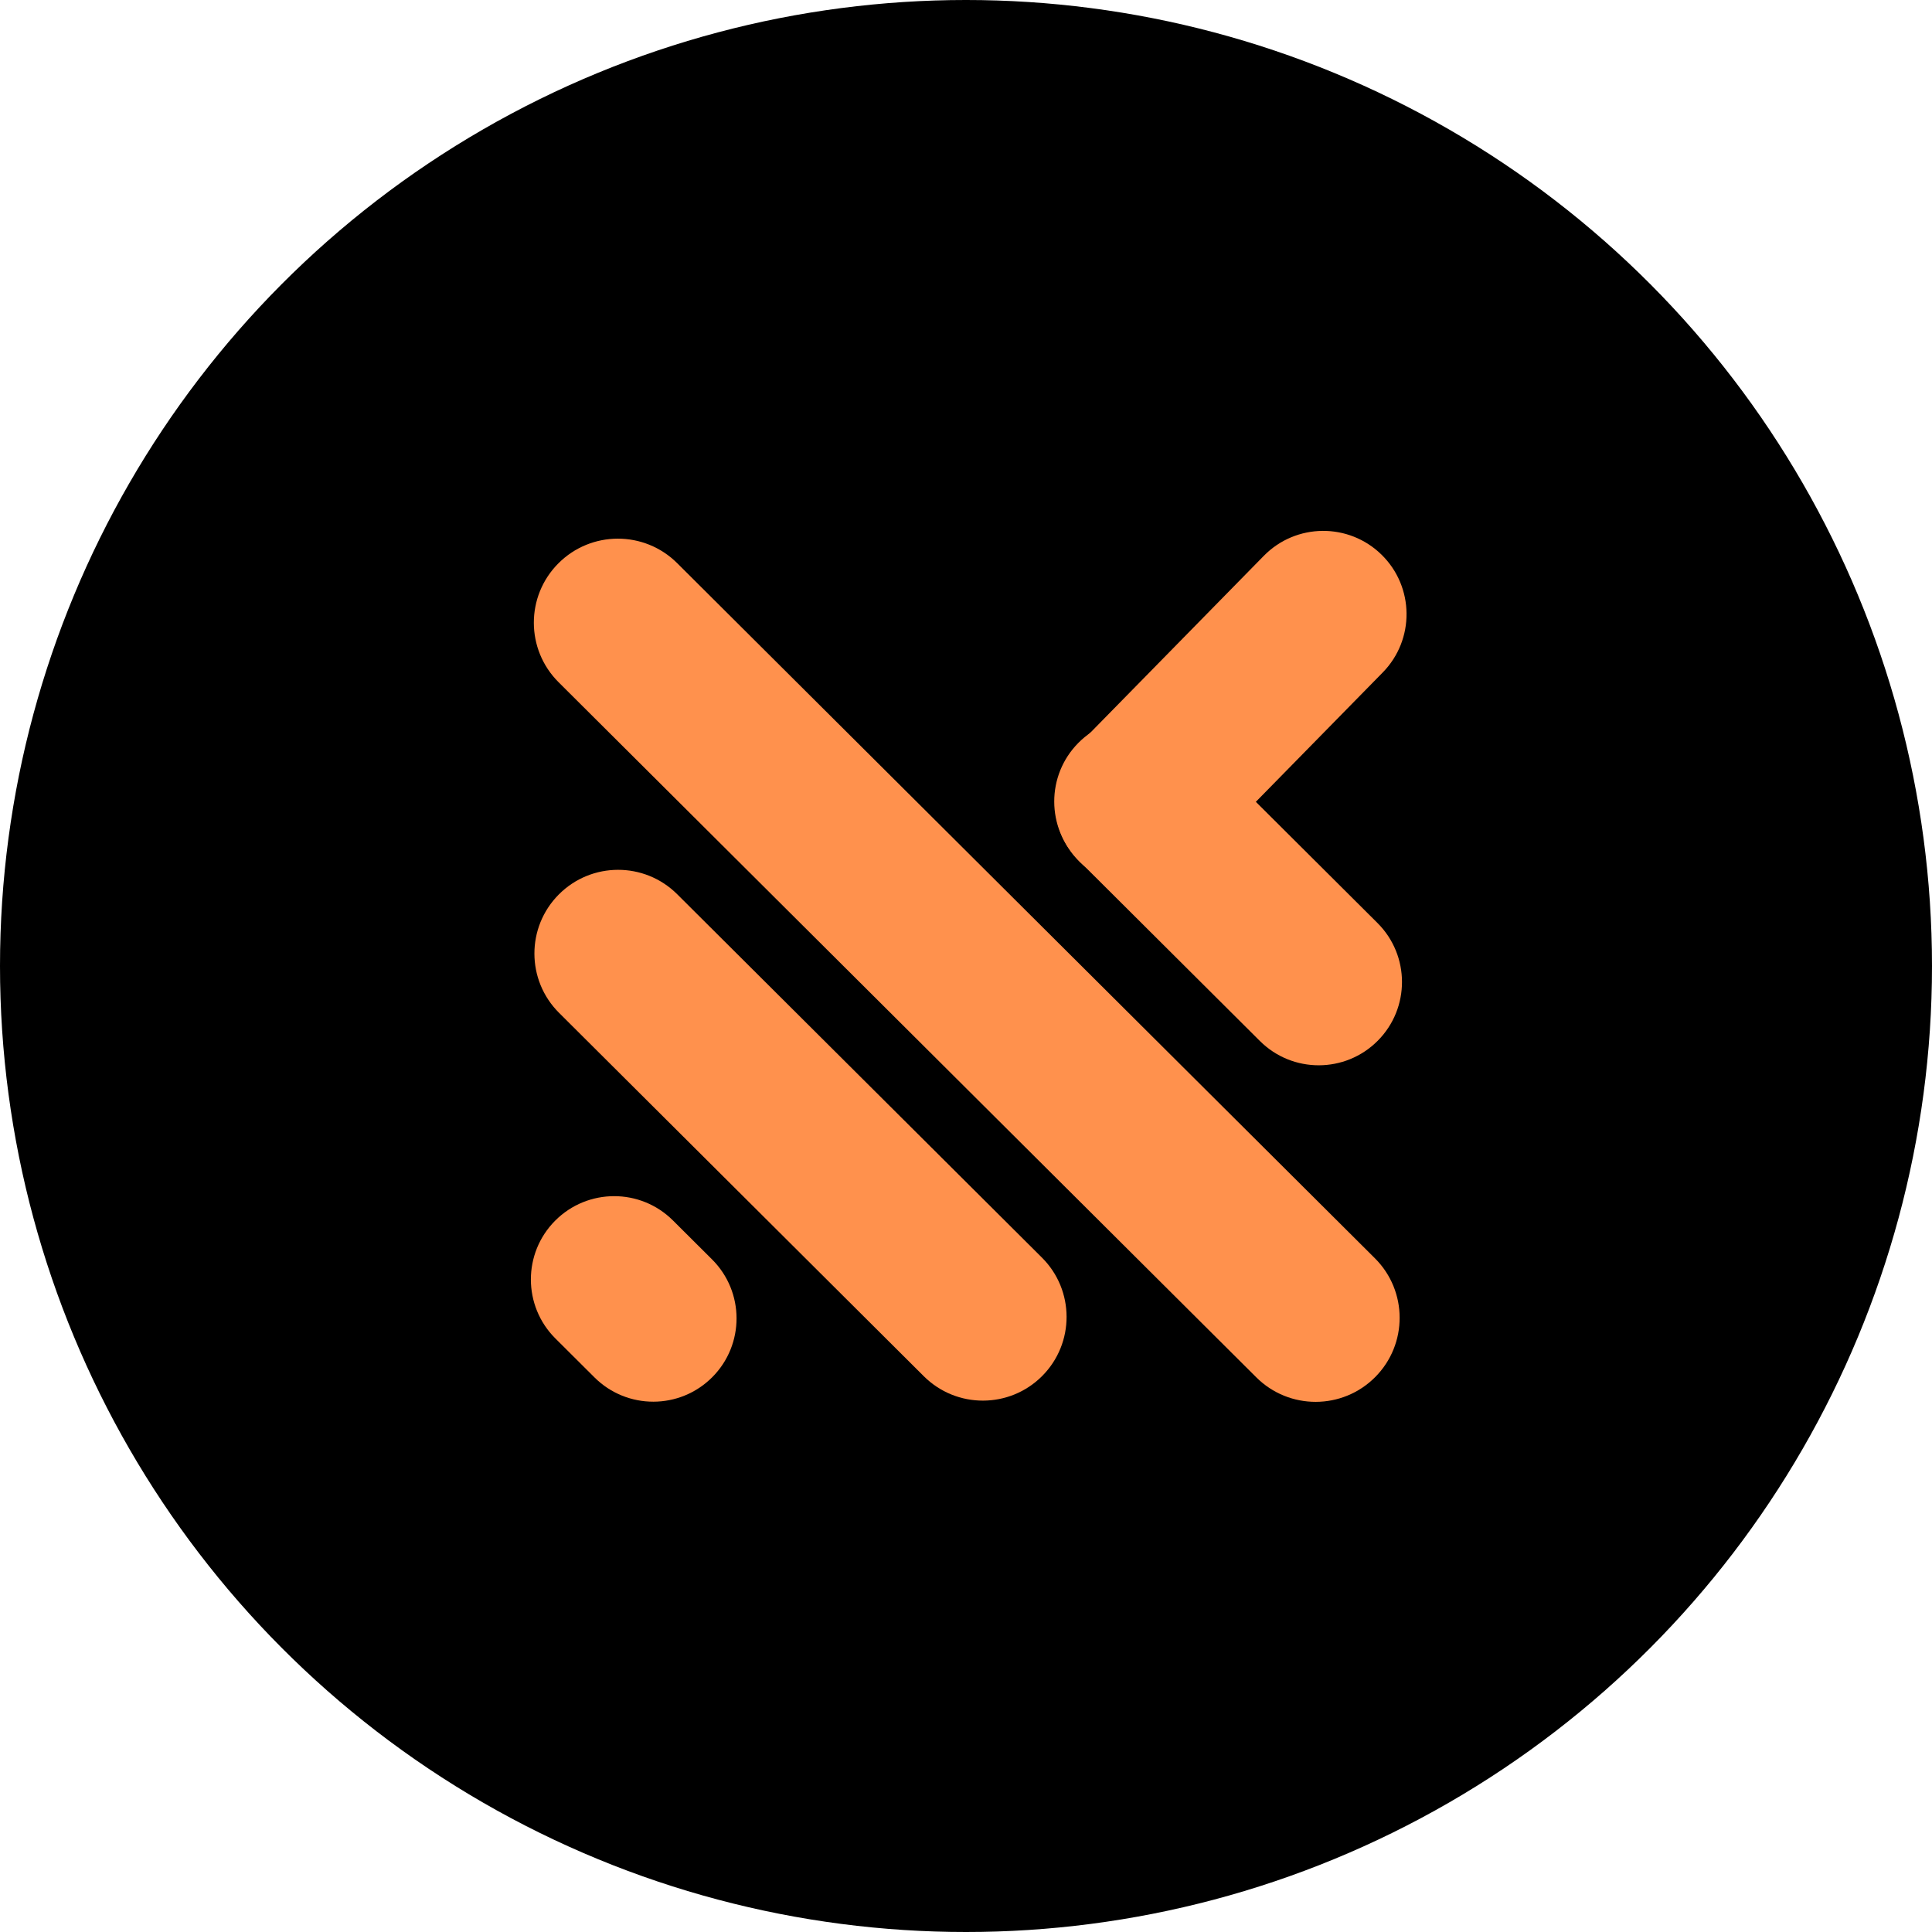 <svg xmlns="http://www.w3.org/2000/svg" width="575" height="575" viewBox="0 0 575 575" fill="none"><circle cx="287.5" cy="287.5" r="287.5" fill="black"></circle><path d="M166.242 203.041C156.457 193.293 156.427 177.458 166.176 167.674C175.924 157.889 191.758 157.859 201.543 167.607L409.204 374.492C418.988 384.24 419.018 400.075 409.27 409.86C399.522 419.644 383.687 419.674 373.902 409.926L166.242 203.041Z" fill="#FF914D"></path><path d="M321.053 256.104C311.355 246.442 311.326 230.747 320.988 221.048C330.65 211.35 346.345 211.321 356.043 220.983L409.965 274.703C419.664 284.365 419.693 300.06 410.031 309.759C400.369 319.457 384.674 319.486 374.975 309.824L321.053 256.104Z" fill="#FF914D"></path><path d="M376.131 165.43C385.717 155.657 401.412 155.506 411.185 165.092C420.958 174.679 421.109 190.373 411.522 200.146L356.482 256.257C346.896 266.03 331.202 266.182 321.428 256.595C311.655 247.008 311.504 231.314 321.091 221.541L376.131 165.43Z" fill="#FF914D"></path><path d="M166.382 301.438C156.634 291.727 156.605 275.953 166.316 266.206C176.026 256.459 191.8 256.429 201.548 266.14L310.105 374.292C319.853 384.003 319.882 399.777 310.171 409.524C300.46 419.272 284.686 419.301 274.939 409.59L166.382 301.438Z" fill="#FF914D"></path><path d="M165.293 398.35C155.595 388.688 155.565 372.993 165.227 363.295C174.89 353.596 190.585 353.567 200.283 363.229L211.918 374.821C221.617 384.483 221.646 400.178 211.984 409.876C202.322 419.575 186.627 419.604 176.928 409.942L165.293 398.35Z" fill="#FF914D"></path></svg>